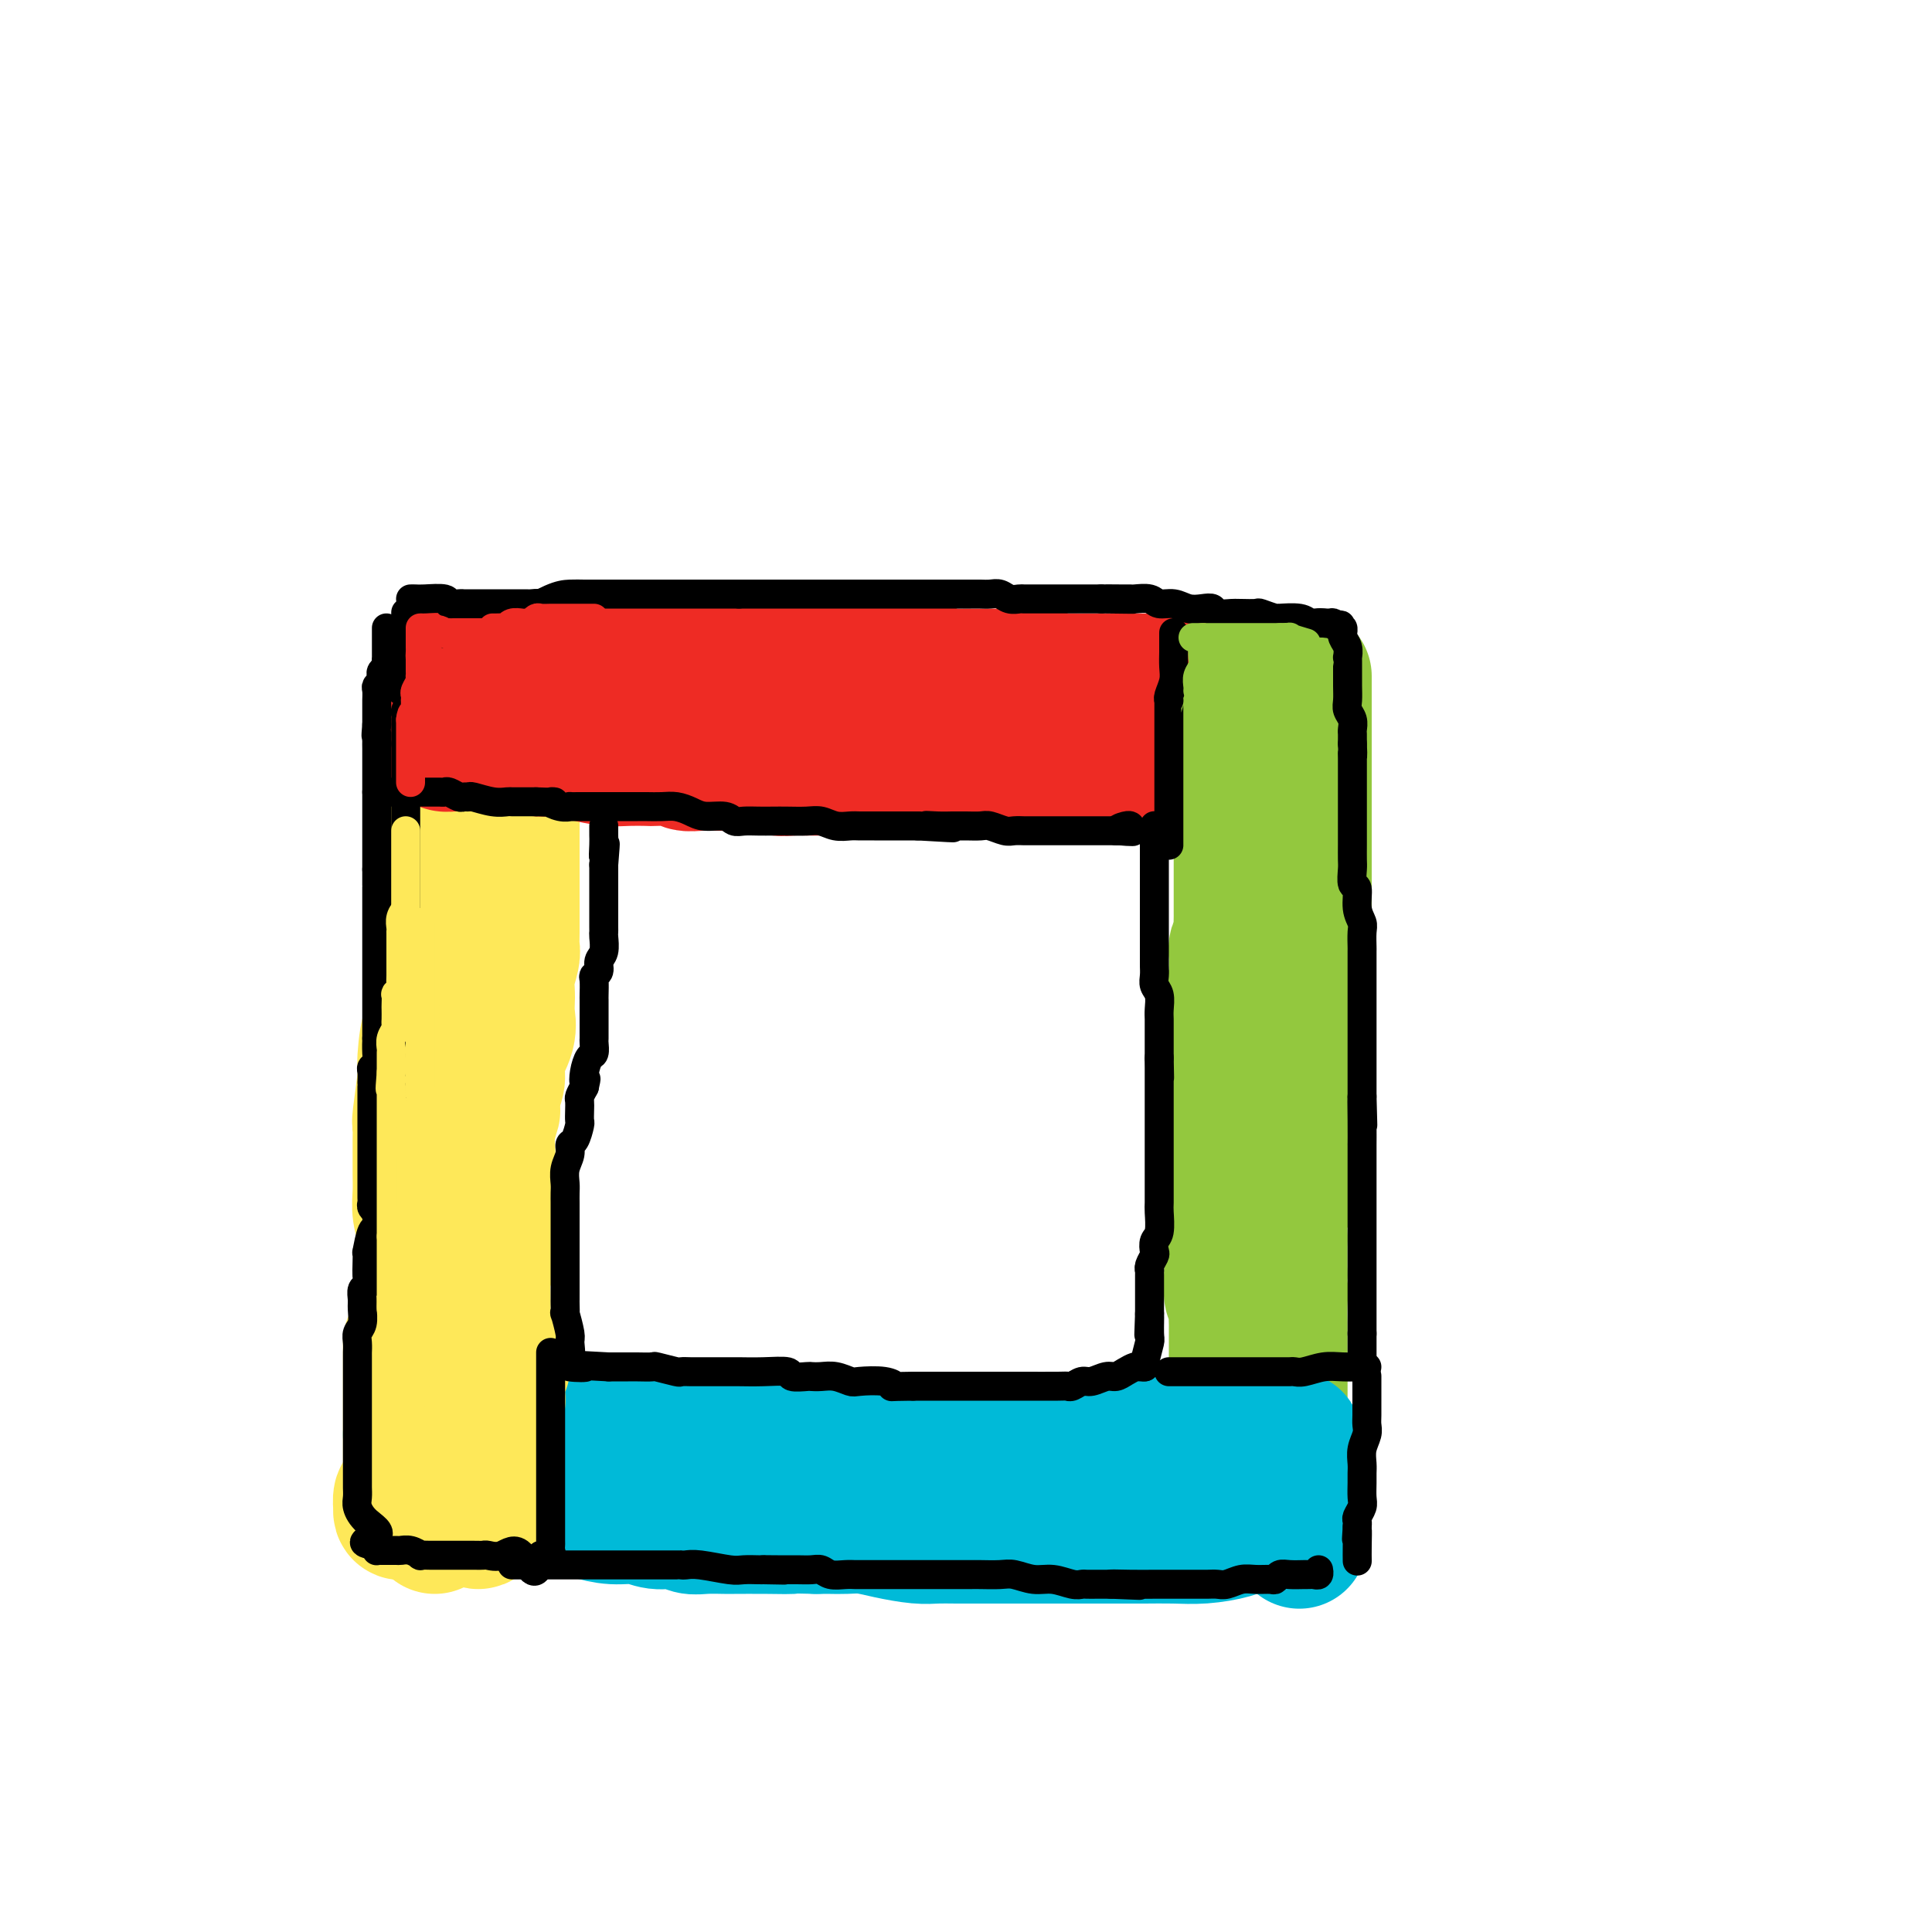 <svg viewBox='0 0 400 400' version='1.1' xmlns='http://www.w3.org/2000/svg' xmlns:xlink='http://www.w3.org/1999/xlink'><g fill='none' stroke='rgb(254,232,89)' stroke-width='28' stroke-linecap='round' stroke-linejoin='round'><path d='M92,141c0.000,0.371 0.000,0.743 0,1c-0.000,0.257 -0.000,0.401 0,1c0.000,0.599 0.000,1.654 0,2c-0.000,0.346 -0.000,-0.017 0,0c0.000,0.017 0.000,0.415 0,1c-0.000,0.585 -0.000,1.358 0,2c0.000,0.642 0.000,1.153 0,2c-0.000,0.847 -0.000,2.031 0,3c0.000,0.969 0.000,1.725 0,3c-0.000,1.275 -0.000,3.069 0,4c0.000,0.931 0.000,0.998 0,2c-0.000,1.002 -0.000,2.938 0,4c0.000,1.062 0.000,1.251 0,2c-0.000,0.749 -0.000,2.059 0,3c0.000,0.941 0.000,1.513 0,2c-0.000,0.487 -0.000,0.889 0,2c0.000,1.111 0.001,2.930 0,4c-0.001,1.070 -0.004,1.392 0,2c0.004,0.608 0.016,1.501 0,3c-0.016,1.499 -0.061,3.602 0,5c0.061,1.398 0.226,2.089 0,3c-0.226,0.911 -0.845,2.042 -1,3c-0.155,0.958 0.155,1.743 0,3c-0.155,1.257 -0.773,2.986 -1,4c-0.227,1.014 -0.061,1.311 0,2c0.061,0.689 0.017,1.768 0,3c-0.017,1.232 -0.009,2.616 0,4'/><path d='M90,211c-0.471,11.237 -0.648,4.329 -1,3c-0.352,-1.329 -0.879,2.920 -1,5c-0.121,2.080 0.164,1.992 0,4c-0.164,2.008 -0.776,6.112 -1,8c-0.224,1.888 -0.060,1.562 0,2c0.060,0.438 0.015,1.642 0,3c-0.015,1.358 -0.000,2.872 0,4c0.000,1.128 -0.014,1.870 0,3c0.014,1.130 0.056,2.648 0,4c-0.056,1.352 -0.211,2.537 0,4c0.211,1.463 0.789,3.202 1,4c0.211,0.798 0.057,0.653 0,1c-0.057,0.347 -0.015,1.186 0,2c0.015,0.814 0.004,1.603 0,2c-0.004,0.397 -0.001,0.404 0,1c0.001,0.596 0.000,1.783 0,3c-0.000,1.217 -0.000,2.464 0,3c0.000,0.536 0.000,0.359 0,1c-0.000,0.641 -0.000,2.099 0,3c0.000,0.901 0.000,1.244 0,2c-0.000,0.756 -0.000,1.925 0,3c0.000,1.075 0.000,2.056 0,3c-0.000,0.944 -0.000,1.851 0,3c0.000,1.149 0.000,2.540 0,4c-0.000,1.460 -0.000,2.990 0,4c0.000,1.010 0.000,1.500 0,2c-0.000,0.500 -0.000,1.010 0,2c0.000,0.990 0.000,2.461 0,3c-0.000,0.539 -0.000,0.145 0,1c0.000,0.855 0.000,2.959 0,4c-0.000,1.041 -0.000,1.021 0,1'/><path d='M88,303c0.095,11.763 -0.167,5.169 0,3c0.167,-2.169 0.763,0.087 1,2c0.237,1.913 0.116,3.482 0,4c-0.116,0.518 -0.227,-0.015 0,0c0.227,0.015 0.793,0.579 1,1c0.207,0.421 0.055,0.701 0,1c-0.055,0.299 -0.015,0.619 0,1c0.015,0.381 0.004,0.823 0,1c-0.004,0.177 -0.002,0.088 0,0'/><path d='M106,141c-0.000,0.342 -0.000,0.683 0,1c0.000,0.317 0.000,0.608 0,1c-0.000,0.392 -0.000,0.883 0,2c0.000,1.117 0.000,2.861 0,4c-0.000,1.139 -0.000,1.675 0,3c0.000,1.325 0.000,3.440 0,5c-0.000,1.560 -0.000,2.565 0,4c0.000,1.435 0.000,3.300 0,5c-0.000,1.700 -0.000,3.235 0,4c0.000,0.765 0.000,0.761 0,2c-0.000,1.239 -0.000,3.722 0,5c0.000,1.278 0.000,1.350 0,2c-0.000,0.650 -0.000,1.879 0,3c0.000,1.121 0.001,2.133 0,3c-0.001,0.867 -0.004,1.590 0,3c0.004,1.410 0.015,3.507 0,5c-0.015,1.493 -0.056,2.382 0,3c0.056,0.618 0.211,0.965 0,2c-0.211,1.035 -0.786,2.757 -1,4c-0.214,1.243 -0.065,2.005 0,3c0.065,0.995 0.046,2.223 0,3c-0.046,0.777 -0.120,1.103 0,2c0.120,0.897 0.434,2.364 0,4c-0.434,1.636 -1.617,3.440 -2,5c-0.383,1.560 0.033,2.874 0,4c-0.033,1.126 -0.517,2.063 -1,3'/><path d='M102,226c-0.558,5.374 0.047,3.808 0,4c-0.047,0.192 -0.744,2.141 -1,4c-0.256,1.859 -0.069,3.626 0,5c0.069,1.374 0.019,2.354 0,4c-0.019,1.646 -0.009,3.957 0,6c0.009,2.043 0.016,3.817 0,5c-0.016,1.183 -0.057,1.776 0,3c0.057,1.224 0.211,3.079 0,4c-0.211,0.921 -0.789,0.907 -1,2c-0.211,1.093 -0.057,3.292 0,5c0.057,1.708 0.015,2.925 0,4c-0.015,1.075 -0.004,2.008 0,3c0.004,0.992 0.001,2.041 0,3c-0.001,0.959 -0.000,1.826 0,3c0.000,1.174 0.000,2.654 0,4c-0.000,1.346 -0.000,2.559 0,4c0.000,1.441 0.000,3.112 0,4c-0.000,0.888 -0.000,0.994 0,2c0.000,1.006 0.000,2.913 0,4c-0.000,1.087 -0.000,1.356 0,2c0.000,0.644 0.000,1.665 0,2c-0.000,0.335 -0.000,-0.015 0,0c0.000,0.015 0.000,0.396 0,1c-0.000,0.604 -0.000,1.430 0,2c0.000,0.570 0.000,0.884 0,1c-0.000,0.116 -0.000,0.033 0,0c0.000,-0.033 0.000,-0.017 0,0'/></g>
<g fill='none' stroke='rgb(238,43,36)' stroke-width='28' stroke-linecap='round' stroke-linejoin='round'><path d='M92,139c0.351,0.000 0.702,0.000 1,0c0.298,0.000 0.542,0.000 1,0c0.458,0.000 1.130,0.000 2,0c0.870,0.000 1.938,0.000 3,0c1.062,0.000 2.117,0.000 3,0c0.883,0.000 1.595,0.000 2,0c0.405,0.000 0.502,0.000 1,0c0.498,0.000 1.395,0.000 2,0c0.605,-0.000 0.918,0.000 2,0c1.082,0.000 2.932,0.000 4,0c1.068,0.000 1.354,0.000 2,0c0.646,0.000 1.653,0.000 3,0c1.347,0.000 3.034,0.000 4,0c0.966,-0.000 1.213,0.000 2,0c0.787,0.000 2.116,0.000 3,0c0.884,0.000 1.322,0.000 2,0c0.678,0.000 1.594,0.000 2,0c0.406,0.000 0.302,0.000 1,0c0.698,0.000 2.198,0.000 3,0c0.802,0.000 0.905,0.000 2,0c1.095,0.000 3.180,0.000 5,0c1.820,0.000 3.375,0.000 4,0c0.625,0.000 0.322,0.000 1,0c0.678,0.000 2.339,0.000 4,0'/><path d='M151,139c9.496,0.000 3.737,0.000 2,0c-1.737,-0.000 0.549,-0.000 2,0c1.451,0.000 2.066,0.000 3,0c0.934,-0.000 2.186,-0.000 3,0c0.814,0.000 1.188,0.000 2,0c0.812,-0.000 2.060,-0.000 4,0c1.940,0.000 4.571,0.000 6,0c1.429,-0.000 1.657,-0.000 2,0c0.343,0.000 0.802,0.000 1,0c0.198,-0.000 0.136,-0.000 1,0c0.864,0.000 2.653,0.000 4,0c1.347,-0.000 2.252,-0.001 3,0c0.748,0.001 1.340,0.004 2,0c0.660,-0.004 1.390,-0.015 2,0c0.610,0.015 1.102,0.057 2,0c0.898,-0.057 2.203,-0.211 3,0c0.797,0.211 1.085,0.789 2,1c0.915,0.211 2.455,0.057 3,0c0.545,-0.057 0.093,-0.015 1,0c0.907,0.015 3.171,0.004 4,0c0.829,-0.004 0.223,-0.002 1,0c0.777,0.002 2.936,0.004 4,0c1.064,-0.004 1.033,-0.015 2,0c0.967,0.015 2.931,0.057 4,0c1.069,-0.057 1.243,-0.211 2,0c0.757,0.211 2.097,0.789 3,1c0.903,0.211 1.369,0.057 2,0c0.631,-0.057 1.427,-0.015 2,0c0.573,0.015 0.924,0.004 2,0c1.076,-0.004 2.879,-0.001 4,0c1.121,0.001 1.561,0.001 2,0'/><path d='M231,141c12.963,0.309 5.370,0.083 3,0c-2.370,-0.083 0.481,-0.022 2,0c1.519,0.022 1.705,0.006 2,0c0.295,-0.006 0.698,-0.002 1,0c0.302,0.002 0.504,0.000 1,0c0.496,-0.000 1.287,-0.000 2,0c0.713,0.000 1.346,0.000 2,0c0.654,-0.000 1.327,-0.000 2,0c0.673,0.000 1.345,0.000 2,0c0.655,-0.000 1.292,-0.000 2,0c0.708,0.000 1.486,0.000 2,0c0.514,-0.000 0.765,-0.000 1,0c0.235,0.000 0.455,0.000 1,0c0.545,-0.000 1.414,-0.000 2,0c0.586,0.000 0.889,0.000 2,0c1.111,-0.000 3.030,-0.000 4,0c0.970,0.000 0.991,0.000 1,0c0.009,-0.000 0.004,-0.000 0,0'/><path d='M92,153c-0.156,0.423 -0.313,0.845 0,1c0.313,0.155 1.095,0.041 2,0c0.905,-0.041 1.933,-0.011 3,0c1.067,0.011 2.173,0.002 3,0c0.827,-0.002 1.376,0.003 2,0c0.624,-0.003 1.321,-0.016 2,0c0.679,0.016 1.338,0.060 2,0c0.662,-0.060 1.328,-0.222 2,0c0.672,0.222 1.350,0.830 3,1c1.650,0.170 4.270,-0.098 6,0c1.730,0.098 2.569,0.562 4,1c1.431,0.438 3.455,0.848 5,1c1.545,0.152 2.612,0.044 4,0c1.388,-0.044 3.098,-0.026 4,0c0.902,0.026 0.997,0.059 2,0c1.003,-0.059 2.913,-0.212 4,0c1.087,0.212 1.350,0.788 2,1c0.650,0.212 1.686,0.061 3,0c1.314,-0.061 2.907,-0.030 4,0c1.093,0.030 1.688,0.061 3,0c1.312,-0.061 3.342,-0.212 5,0c1.658,0.212 2.944,0.789 4,1c1.056,0.211 1.882,0.057 3,0c1.118,-0.057 2.526,-0.015 4,0c1.474,0.015 3.012,0.004 4,0c0.988,-0.004 1.425,-0.001 2,0c0.575,0.001 1.287,0.001 2,0'/><path d='M176,159c13.507,0.928 5.275,0.249 3,0c-2.275,-0.249 1.409,-0.067 4,0c2.591,0.067 4.090,0.018 5,0c0.910,-0.018 1.230,-0.005 2,0c0.770,0.005 1.991,0.001 3,0c1.009,-0.001 1.806,-0.000 3,0c1.194,0.000 2.785,0.000 4,0c1.215,-0.000 2.055,-0.000 3,0c0.945,0.000 1.996,0.000 3,0c1.004,-0.000 1.963,-0.000 3,0c1.037,0.000 2.153,0.000 3,0c0.847,-0.000 1.427,-0.000 2,0c0.573,0.000 1.141,0.000 2,0c0.859,-0.000 2.011,-0.000 3,0c0.989,0.000 1.815,0.001 2,0c0.185,-0.001 -0.273,-0.004 0,0c0.273,0.004 1.276,0.015 2,0c0.724,-0.015 1.168,-0.057 2,0c0.832,0.057 2.054,0.211 3,0c0.946,-0.211 1.618,-0.789 2,-1c0.382,-0.211 0.474,-0.057 1,0c0.526,0.057 1.487,0.015 2,0c0.513,-0.015 0.579,-0.004 1,0c0.421,0.004 1.197,0.001 2,0c0.803,-0.001 1.633,-0.000 2,0c0.367,0.000 0.272,0.000 1,0c0.728,-0.000 2.281,-0.000 3,0c0.719,0.000 0.605,0.000 1,0c0.395,-0.000 1.299,-0.000 2,0c0.701,0.000 1.200,0.000 2,0c0.800,-0.000 1.900,-0.000 3,0'/><path d='M250,158c11.867,-0.155 4.536,-0.042 2,0c-2.536,0.042 -0.277,0.012 1,0c1.277,-0.012 1.573,-0.007 2,0c0.427,0.007 0.986,0.016 1,0c0.014,-0.016 -0.518,-0.057 0,0c0.518,0.057 2.086,0.211 3,0c0.914,-0.211 1.173,-0.789 2,-1c0.827,-0.211 2.223,-0.057 3,0c0.777,0.057 0.936,0.016 1,0c0.064,-0.016 0.032,-0.008 0,0'/></g>
<g fill='none' stroke='rgb(147,200,62)' stroke-width='28' stroke-linecap='round' stroke-linejoin='round'><path d='M270,140c0.000,0.263 0.000,0.527 0,1c0.000,0.473 0.000,1.156 0,2c0.000,0.844 0.000,1.849 0,3c0.000,1.151 0.000,2.447 0,3c-0.000,0.553 0.000,0.364 0,1c0.000,0.636 0.000,2.099 0,3c0.000,0.901 0.000,1.242 0,2c0.000,0.758 0.000,1.935 0,3c0.000,1.065 0.000,2.018 0,3c0.000,0.982 0.000,1.991 0,3c0.000,1.009 0.000,2.017 0,3c0.000,0.983 0.000,1.941 0,3c0.000,1.059 0.000,2.217 0,3c0.000,0.783 0.000,1.189 0,2c0.000,0.811 0.000,2.026 0,3c0.000,0.974 0.000,1.707 0,2c0.000,0.293 0.000,0.147 0,0'/><path d='M270,180c0.000,6.519 0.000,2.816 0,2c-0.000,-0.816 -0.000,1.254 0,2c0.000,0.746 0.000,0.166 0,1c-0.000,0.834 -0.000,3.080 0,4c0.000,0.920 0.000,0.514 0,1c-0.000,0.486 -0.000,1.863 0,3c0.000,1.137 0.001,2.032 0,3c-0.001,0.968 -0.004,2.007 0,3c0.004,0.993 0.016,1.940 0,3c-0.016,1.060 -0.061,2.232 0,3c0.061,0.768 0.226,1.133 0,2c-0.226,0.867 -0.844,2.235 -1,3c-0.156,0.765 0.151,0.926 0,1c-0.151,0.074 -0.758,0.061 -1,1c-0.242,0.939 -0.117,2.831 0,4c0.117,1.169 0.228,1.616 0,3c-0.228,1.384 -0.793,3.707 -1,5c-0.207,1.293 -0.054,1.558 0,2c0.054,0.442 0.011,1.062 0,2c-0.011,0.938 0.011,2.193 0,3c-0.011,0.807 -0.056,1.166 0,2c0.056,0.834 0.212,2.144 0,3c-0.212,0.856 -0.793,1.258 -1,2c-0.207,0.742 -0.041,1.823 0,3c0.041,1.177 -0.041,2.450 0,4c0.041,1.550 0.207,3.377 0,4c-0.207,0.623 -0.788,0.043 -1,1c-0.212,0.957 -0.057,3.452 0,5c0.057,1.548 0.015,2.147 0,3c-0.015,0.853 -0.004,1.958 0,3c0.004,1.042 0.002,2.021 0,3'/><path d='M265,264c-0.774,13.838 -0.207,6.431 0,4c0.207,-2.431 0.056,0.112 0,2c-0.056,1.888 -0.015,3.119 0,4c0.015,0.881 0.004,1.410 0,2c-0.004,0.590 -0.001,1.242 0,2c0.001,0.758 0.000,1.624 0,2c-0.000,0.376 -0.000,0.262 0,1c0.000,0.738 0.000,2.329 0,3c-0.000,0.671 -0.000,0.421 0,1c0.000,0.579 0.000,1.986 0,3c-0.000,1.014 -0.000,1.636 0,2c0.000,0.364 -0.000,0.470 0,1c0.000,0.530 0.000,1.486 0,2c-0.000,0.514 -0.000,0.588 0,1c0.000,0.412 0.000,1.164 0,2c-0.000,0.836 -0.000,1.757 0,2c0.000,0.243 0.000,-0.191 0,0c-0.000,0.191 -0.001,1.008 0,2c0.001,0.992 0.003,2.161 0,3c-0.003,0.839 -0.011,1.349 0,2c0.011,0.651 0.041,1.445 0,2c-0.041,0.555 -0.155,0.873 0,1c0.155,0.127 0.577,0.064 1,0'/><path d='M266,308c0.167,7.333 0.083,3.667 0,0'/><path d='M257,146c0.000,0.310 0.000,0.620 0,1c-0.000,0.380 -0.000,0.830 0,2c0.000,1.170 0.000,3.059 0,5c-0.000,1.941 -0.000,3.936 0,6c0.000,2.064 0.000,4.199 0,6c-0.000,1.801 -0.000,3.268 0,5c0.000,1.732 0.000,3.729 0,6c-0.000,2.271 -0.000,4.815 0,6c0.000,1.185 0.001,1.009 0,2c-0.001,0.991 -0.004,3.147 0,4c0.004,0.853 0.015,0.402 0,1c-0.015,0.598 -0.057,2.246 0,3c0.057,0.754 0.212,0.615 0,1c-0.212,0.385 -0.793,1.295 -1,2c-0.207,0.705 -0.041,1.205 0,2c0.041,0.795 -0.041,1.886 0,3c0.041,1.114 0.207,2.251 0,3c-0.207,0.749 -0.788,1.109 -1,2c-0.212,0.891 -0.057,2.311 0,4c0.057,1.689 0.015,3.646 0,5c-0.015,1.354 -0.004,2.105 0,3c0.004,0.895 0.001,1.933 0,3c-0.001,1.067 -0.000,2.162 0,3c0.000,0.838 0.000,1.419 0,2'/><path d='M255,226c-0.309,12.706 -0.083,4.471 0,2c0.083,-2.471 0.022,0.821 0,3c-0.022,2.179 -0.006,3.244 0,4c0.006,0.756 0.002,1.204 0,2c-0.002,0.796 -0.000,1.942 0,3c0.000,1.058 0.000,2.029 0,3c-0.000,0.971 -0.000,1.942 0,3c0.000,1.058 0.000,2.203 0,3c-0.000,0.797 -0.001,1.248 0,3c0.001,1.752 0.004,4.807 0,6c-0.004,1.193 -0.015,0.526 0,1c0.015,0.474 0.057,2.091 0,4c-0.057,1.909 -0.211,4.110 0,5c0.211,0.890 0.789,0.468 1,1c0.211,0.532 0.057,2.018 0,3c-0.057,0.982 -0.015,1.459 0,2c0.015,0.541 0.004,1.146 0,2c-0.004,0.854 -0.001,1.956 0,3c0.001,1.044 0.000,2.030 0,3c-0.000,0.970 -0.000,1.922 0,3c0.000,1.078 0.000,2.280 0,3c-0.000,0.720 0.000,0.956 0,2c-0.000,1.044 -0.000,2.896 0,4c0.000,1.104 0.000,1.462 0,2c-0.000,0.538 -0.001,1.257 0,2c0.001,0.743 0.003,1.508 0,2c-0.003,0.492 -0.011,0.709 0,1c0.011,0.291 0.041,0.655 0,1c-0.041,0.345 -0.155,0.670 0,1c0.155,0.330 0.577,0.665 1,1'/><path d='M257,304c0.310,12.179 0.083,3.625 0,1c-0.083,-2.625 -0.024,0.679 0,2c0.024,1.321 0.012,0.661 0,0'/></g>
<g fill='none' stroke='rgb(0,186,216)' stroke-width='28' stroke-linecap='round' stroke-linejoin='round'><path d='M85,297c0.152,0.000 0.303,0.000 1,0c0.697,-0.000 1.939,-0.000 3,0c1.061,0.000 1.939,0.000 3,0c1.061,-0.000 2.304,-0.000 3,0c0.696,0.000 0.844,0.000 2,0c1.156,-0.000 3.321,-0.001 4,0c0.679,0.001 -0.128,0.004 0,0c0.128,-0.004 1.190,-0.015 2,0c0.810,0.015 1.368,0.056 2,0c0.632,-0.056 1.338,-0.207 3,0c1.662,0.207 4.282,0.773 6,1c1.718,0.227 2.535,0.113 4,0c1.465,-0.113 3.576,-0.227 5,0c1.424,0.227 2.159,0.793 3,1c0.841,0.207 1.787,0.054 3,0c1.213,-0.054 2.694,-0.011 4,0c1.306,0.011 2.438,-0.011 4,0c1.562,0.011 3.554,0.056 5,0c1.446,-0.056 2.345,-0.211 4,0c1.655,0.211 4.067,0.789 6,1c1.933,0.211 3.388,0.057 5,0c1.612,-0.057 3.379,-0.015 6,0c2.621,0.015 6.094,0.004 8,0c1.906,-0.004 2.244,-0.001 3,0c0.756,0.001 1.930,0.000 3,0c1.070,-0.000 2.035,-0.000 3,0'/><path d='M180,300c15.468,0.448 6.638,0.067 4,0c-2.638,-0.067 0.918,0.178 4,0c3.082,-0.178 5.692,-0.780 7,-1c1.308,-0.220 1.316,-0.059 2,0c0.684,0.059 2.045,0.016 3,0c0.955,-0.016 1.504,-0.004 3,0c1.496,0.004 3.940,0.001 5,0c1.060,-0.001 0.738,-0.000 2,0c1.262,0.000 4.109,0.000 6,0c1.891,-0.000 2.827,-0.000 4,0c1.173,0.000 2.584,0.001 4,0c1.416,-0.001 2.838,-0.004 4,0c1.162,0.004 2.066,0.015 3,0c0.934,-0.015 1.900,-0.057 3,0c1.100,0.057 2.336,0.211 3,0c0.664,-0.211 0.756,-0.789 1,-1c0.244,-0.211 0.639,-0.057 1,0c0.361,0.057 0.688,0.015 1,0c0.312,-0.015 0.608,-0.004 1,0c0.392,0.004 0.878,0.001 2,0c1.122,-0.001 2.880,-0.000 4,0c1.120,0.000 1.603,0.000 2,0c0.397,-0.000 0.708,-0.000 1,0c0.292,0.000 0.564,0.000 1,0c0.436,-0.000 1.034,-0.000 2,0c0.966,0.000 2.298,0.000 3,0c0.702,-0.000 0.772,-0.000 1,0c0.228,0.000 0.614,0.000 1,0'/><path d='M258,298c12.457,-0.309 4.598,-0.083 2,0c-2.598,0.083 0.065,0.022 1,0c0.935,-0.022 0.144,-0.006 0,0c-0.144,0.006 0.360,0.002 1,0c0.640,-0.002 1.415,-0.001 2,0c0.585,0.001 0.980,0.003 1,0c0.020,-0.003 -0.335,-0.011 0,0c0.335,0.011 1.359,0.041 2,0c0.641,-0.041 0.897,-0.155 1,0c0.103,0.155 0.051,0.577 0,1'/><path d='M268,299c1.774,0.730 1.207,2.054 1,3c-0.207,0.946 -0.056,1.515 0,3c0.056,1.485 0.015,3.888 0,5c-0.015,1.112 -0.004,0.935 0,1c0.004,0.065 0.001,0.374 0,1c-0.001,0.626 -0.001,1.569 0,2c0.001,0.431 0.002,0.350 0,1c-0.002,0.650 -0.006,2.030 0,3c0.006,0.970 0.022,1.528 0,1c-0.022,-0.528 -0.083,-2.142 0,-3c0.083,-0.858 0.309,-0.959 0,-1c-0.309,-0.041 -1.155,-0.020 -2,0'/><path d='M267,315c-0.561,-0.528 -0.963,-0.348 -2,0c-1.037,0.348 -2.708,0.864 -4,1c-1.292,0.136 -2.205,-0.107 -3,0c-0.795,0.107 -1.474,0.565 -3,1c-1.526,0.435 -3.900,0.849 -6,1c-2.100,0.151 -3.924,0.041 -6,0c-2.076,-0.041 -4.402,-0.011 -6,0c-1.598,0.011 -2.468,0.003 -3,0c-0.532,-0.003 -0.725,-0.001 -1,0c-0.275,0.001 -0.631,0.000 -1,0c-0.369,-0.000 -0.751,-0.000 -1,0c-0.249,0.000 -0.364,0.000 -1,0c-0.636,-0.000 -1.794,-0.000 -3,0c-1.206,0.000 -2.459,0.000 -4,0c-1.541,-0.000 -3.370,-0.000 -5,0c-1.630,0.000 -3.061,0.000 -5,0c-1.939,-0.000 -4.384,-0.000 -6,0c-1.616,0.000 -2.401,0.001 -3,0c-0.599,-0.001 -1.012,-0.003 -2,0c-0.988,0.003 -2.549,0.011 -4,0c-1.451,-0.011 -2.790,-0.041 -4,0c-1.210,0.041 -2.291,0.155 -4,0c-1.709,-0.155 -4.046,-0.577 -6,-1c-1.954,-0.423 -3.524,-0.845 -5,-1c-1.476,-0.155 -2.859,-0.042 -4,0c-1.141,0.042 -2.040,0.012 -3,0c-0.960,-0.012 -1.980,-0.006 -3,0'/><path d='M169,316c-13.601,-0.309 -7.605,-0.083 -6,0c1.605,0.083 -1.183,0.023 -4,0c-2.817,-0.023 -5.663,-0.010 -7,0c-1.337,0.010 -1.165,0.018 -2,0c-0.835,-0.018 -2.676,-0.061 -4,0c-1.324,0.061 -2.131,0.227 -3,0c-0.869,-0.227 -1.800,-0.848 -3,-1c-1.200,-0.152 -2.670,0.166 -4,0c-1.330,-0.166 -2.522,-0.815 -4,-1c-1.478,-0.185 -3.243,0.094 -5,0c-1.757,-0.094 -3.505,-0.561 -5,-1c-1.495,-0.439 -2.735,-0.850 -4,-1c-1.265,-0.150 -2.554,-0.040 -4,0c-1.446,0.040 -3.048,0.011 -4,0c-0.952,-0.011 -1.255,-0.003 -2,0c-0.745,0.003 -1.933,0.001 -3,0c-1.067,-0.001 -2.013,-0.000 -3,0c-0.987,0.000 -2.016,0.000 -3,0c-0.984,-0.000 -1.924,-0.000 -3,0c-1.076,0.000 -2.290,0.000 -3,0c-0.710,-0.000 -0.917,-0.000 -1,0c-0.083,0.000 -0.041,0.000 0,0'/><path d='M92,312c-12.833,-0.667 -6.417,-0.333 0,0'/></g>
<g fill='none' stroke='rgb(254,232,89)' stroke-width='28' stroke-linecap='round' stroke-linejoin='round'><path d='M85,278c0.000,0.335 0.000,0.671 0,1c0.000,0.329 0.000,0.653 0,1c0.000,0.347 0.000,0.719 0,1c0.000,0.281 0.000,0.471 0,1c0.000,0.529 0.000,1.399 0,2c0.000,0.601 0.000,0.935 0,1c0.000,0.065 0.000,-0.138 0,0c0.000,0.138 0.000,0.615 0,1c0.000,0.385 -0.000,0.676 0,1c0.000,0.324 0.000,0.682 0,1c0.000,0.318 0.000,0.596 0,1c0.000,0.404 -0.000,0.934 0,1c0.000,0.066 0.000,-0.330 0,0c0.000,0.330 0.000,1.388 0,2c0.000,0.612 0.000,0.779 0,1c0.000,0.221 -0.000,0.495 0,1c0.000,0.505 0.000,1.239 0,2c0.000,0.761 -0.000,1.548 0,2c0.000,0.452 0.000,0.569 0,1c0.000,0.431 -0.000,1.176 0,2c0.000,0.824 0.000,1.726 0,2c0.000,0.274 -0.000,-0.081 0,0c0.000,0.081 0.000,0.599 0,1c0.000,0.401 -0.000,0.685 0,1c0.000,0.315 0.000,0.661 0,1c-0.000,0.339 0.000,0.669 0,1'/><path d='M85,307c0.044,4.372 0.156,0.803 0,0c-0.156,-0.803 -0.578,1.162 -1,2c-0.422,0.838 -0.844,0.550 -1,1c-0.156,0.450 -0.046,1.637 0,2c0.046,0.363 0.029,-0.099 0,0c-0.029,0.099 -0.072,0.759 0,1c0.072,0.241 0.257,0.065 1,0c0.743,-0.065 2.045,-0.017 3,0c0.955,0.017 1.565,0.005 2,0c0.435,-0.005 0.696,-0.001 1,0c0.304,0.001 0.652,0.001 1,0'/><path d='M91,313c1.450,0.018 1.076,0.062 1,0c-0.076,-0.062 0.148,-0.230 1,0c0.852,0.230 2.332,0.858 3,1c0.668,0.142 0.523,-0.200 1,0c0.477,0.200 1.577,0.944 2,1c0.423,0.056 0.170,-0.574 0,-1c-0.170,-0.426 -0.256,-0.646 0,-1c0.256,-0.354 0.853,-0.840 1,-2c0.147,-1.160 -0.157,-2.993 0,-4c0.157,-1.007 0.774,-1.187 1,-2c0.226,-0.813 0.061,-2.259 0,-3c-0.061,-0.741 -0.016,-0.776 0,-1c0.016,-0.224 0.004,-0.637 0,-1c-0.004,-0.363 -0.001,-0.675 0,-1c0.001,-0.325 0.000,-0.664 0,-1c-0.000,-0.336 -0.000,-0.668 0,-1'/><path d='M101,297c0.536,-2.963 0.875,-1.370 1,-1c0.125,0.370 0.037,-0.482 0,-1c-0.037,-0.518 -0.024,-0.700 0,-1c0.024,-0.300 0.059,-0.718 0,-1c-0.059,-0.282 -0.212,-0.429 0,-1c0.212,-0.571 0.788,-1.568 1,-2c0.212,-0.432 0.061,-0.301 0,-1c-0.061,-0.699 -0.030,-2.229 0,-3c0.030,-0.771 0.061,-0.785 0,-1c-0.061,-0.215 -0.212,-0.632 0,-1c0.212,-0.368 0.789,-0.686 1,-1c0.211,-0.314 0.057,-0.623 0,-1c-0.057,-0.377 -0.016,-0.822 0,-1c0.016,-0.178 0.008,-0.089 0,0'/></g>
<g fill='none' stroke='rgb(0,0,0)' stroke-width='6' stroke-linecap='round' stroke-linejoin='round'><path d='M78,164c0.228,0.000 0.455,0.000 1,0c0.545,-0.000 1.406,-0.000 2,0c0.594,0.000 0.919,0.000 2,0c1.081,-0.000 2.919,-0.001 4,0c1.081,0.001 1.407,0.004 2,0c0.593,-0.004 1.454,-0.015 2,0c0.546,0.015 0.777,0.057 1,0c0.223,-0.057 0.439,-0.212 1,0c0.561,0.212 1.469,0.793 2,1c0.531,0.207 0.685,0.041 1,0c0.315,-0.041 0.790,0.041 1,0c0.210,-0.041 0.153,-0.207 1,0c0.847,0.207 2.598,0.788 4,1c1.402,0.212 2.456,0.057 3,0c0.544,-0.057 0.579,-0.015 1,0c0.421,0.015 1.229,0.004 2,0c0.771,-0.004 1.506,-0.001 2,0c0.494,0.001 0.747,0.001 1,0'/><path d='M111,166c5.698,0.249 3.443,-0.130 3,0c-0.443,0.130 0.927,0.767 2,1c1.073,0.233 1.849,0.062 2,0c0.151,-0.062 -0.322,-0.017 0,0c0.322,0.017 1.439,0.004 2,0c0.561,-0.004 0.567,-0.001 1,0c0.433,0.001 1.294,0.000 2,0c0.706,-0.000 1.256,0.000 2,0c0.744,-0.000 1.683,-0.001 3,0c1.317,0.001 3.014,0.003 4,0c0.986,-0.003 1.263,-0.011 2,0c0.737,0.011 1.934,0.040 3,0c1.066,-0.040 2.001,-0.151 3,0c0.999,0.151 2.063,0.562 3,1c0.937,0.438 1.749,0.902 3,1c1.251,0.098 2.943,-0.170 4,0c1.057,0.170 1.478,0.777 2,1c0.522,0.223 1.144,0.060 2,0c0.856,-0.060 1.948,-0.017 3,0c1.052,0.017 2.066,0.008 3,0c0.934,-0.008 1.787,-0.016 3,0c1.213,0.016 2.786,0.057 4,0c1.214,-0.057 2.070,-0.211 3,0c0.930,0.211 1.935,0.789 3,1c1.065,0.211 2.191,0.057 3,0c0.809,-0.057 1.300,-0.015 2,0c0.700,0.015 1.610,0.004 3,0c1.390,-0.004 3.259,-0.001 4,0c0.741,0.001 0.355,0.000 1,0c0.645,-0.000 2.323,-0.000 4,0'/><path d='M190,171c12.886,0.773 5.601,0.207 3,0c-2.601,-0.207 -0.519,-0.055 1,0c1.519,0.055 2.475,0.014 3,0c0.525,-0.014 0.620,0.000 1,0c0.380,-0.000 1.046,-0.014 2,0c0.954,0.014 2.196,0.056 3,0c0.804,-0.056 1.169,-0.211 2,0c0.831,0.211 2.129,0.789 3,1c0.871,0.211 1.314,0.057 2,0c0.686,-0.057 1.616,-0.015 2,0c0.384,0.015 0.221,0.004 1,0c0.779,-0.004 2.499,-0.001 3,0c0.501,0.001 -0.218,0.000 0,0c0.218,-0.000 1.372,-0.000 2,0c0.628,0.000 0.731,0.000 1,0c0.269,-0.000 0.703,-0.000 1,0c0.297,0.000 0.458,0.000 1,0c0.542,-0.000 1.467,-0.000 2,0c0.533,0.000 0.675,0.000 1,0c0.325,-0.000 0.832,-0.000 1,0c0.168,0.000 -0.005,0.000 0,0c0.005,-0.000 0.187,-0.000 1,0c0.813,0.000 2.257,0.000 3,0c0.743,-0.000 0.784,-0.000 1,0c0.216,0.000 0.608,0.000 1,0'/><path d='M231,172c6.525,0.215 2.337,0.254 1,0c-1.337,-0.254 0.179,-0.799 1,-1c0.821,-0.201 0.949,-0.057 1,0c0.051,0.057 0.026,0.029 0,0'/><path d='M239,171c0.000,-0.043 0.000,-0.086 0,0c-0.000,0.086 -0.000,0.302 0,1c0.000,0.698 0.000,1.877 0,3c-0.000,1.123 -0.000,2.188 0,3c0.000,0.812 0.000,1.369 0,2c-0.000,0.631 -0.000,1.334 0,2c0.000,0.666 0.000,1.293 0,2c-0.000,0.707 -0.000,1.494 0,2c0.000,0.506 0.000,0.730 0,1c-0.000,0.270 -0.000,0.585 0,1c0.000,0.415 0.000,0.930 0,1c-0.000,0.070 -0.000,-0.304 0,0c0.000,0.304 0.000,1.286 0,2c-0.000,0.714 -0.000,1.160 0,2c0.000,0.840 0.000,2.073 0,3c-0.000,0.927 -0.001,1.547 0,2c0.001,0.453 0.004,0.739 0,1c-0.004,0.261 -0.015,0.496 0,1c0.015,0.504 0.057,1.276 0,2c-0.057,0.724 -0.211,1.401 0,2c0.211,0.599 0.789,1.119 1,2c0.211,0.881 0.057,2.123 0,3c-0.057,0.877 -0.015,1.390 0,2c0.015,0.610 0.004,1.318 0,2c-0.004,0.682 -0.001,1.337 0,2c0.001,0.663 0.000,1.332 0,2c-0.000,0.668 -0.000,1.334 0,2'/><path d='M240,219c0.155,7.640 0.041,2.739 0,1c-0.041,-1.739 -0.011,-0.315 0,1c0.011,1.315 0.003,2.523 0,3c-0.003,0.477 -0.001,0.225 0,1c0.001,0.775 0.000,2.579 0,4c-0.000,1.421 -0.000,2.460 0,3c0.000,0.540 0.000,0.582 0,1c-0.000,0.418 -0.000,1.213 0,2c0.000,0.787 0.000,1.567 0,2c-0.000,0.433 -0.000,0.520 0,1c0.000,0.480 0.000,1.354 0,2c-0.000,0.646 -0.000,1.063 0,2c0.000,0.937 0.001,2.394 0,3c-0.001,0.606 -0.004,0.360 0,1c0.004,0.640 0.015,2.164 0,3c-0.015,0.836 -0.056,0.982 0,2c0.056,1.018 0.207,2.906 0,4c-0.207,1.094 -0.774,1.393 -1,2c-0.226,0.607 -0.113,1.521 0,2c0.113,0.479 0.226,0.524 0,1c-0.226,0.476 -0.793,1.382 -1,2c-0.207,0.618 -0.056,0.947 0,1c0.056,0.053 0.015,-0.169 0,0c-0.015,0.169 -0.004,0.728 0,1c0.004,0.272 0.001,0.258 0,1c-0.001,0.742 -0.000,2.240 0,3c0.000,0.760 0.000,0.781 0,1c-0.000,0.219 -0.000,0.636 0,1c0.000,0.364 0.000,0.675 0,1c-0.000,0.325 -0.000,0.662 0,1'/><path d='M238,272c-0.305,8.260 -0.068,2.409 0,1c0.068,-1.409 -0.034,1.622 0,3c0.034,1.378 0.205,1.101 0,2c-0.205,0.899 -0.786,2.973 -1,4c-0.214,1.027 -0.061,1.008 0,1c0.061,-0.008 0.031,-0.004 0,0'/><path d='M237,283c-0.357,0.022 -0.713,0.043 -1,0c-0.287,-0.043 -0.503,-0.151 -1,0c-0.497,0.151 -1.274,0.561 -2,1c-0.726,0.439 -1.403,0.906 -2,1c-0.597,0.094 -1.116,-0.185 -2,0c-0.884,0.185 -2.133,0.834 -3,1c-0.867,0.166 -1.351,-0.152 -2,0c-0.649,0.152 -1.463,0.773 -2,1c-0.537,0.227 -0.798,0.061 -1,0c-0.202,-0.061 -0.345,-0.016 -2,0c-1.655,0.016 -4.823,0.004 -7,0c-2.177,-0.004 -3.362,-0.001 -4,0c-0.638,0.001 -0.729,0.000 -1,0c-0.271,-0.000 -0.722,-0.000 -1,0c-0.278,0.000 -0.382,0.000 -1,0c-0.618,-0.000 -1.750,-0.000 -2,0c-0.250,0.000 0.382,0.000 0,0c-0.382,-0.000 -1.780,-0.000 -3,0c-1.220,0.000 -2.263,0.000 -3,0c-0.737,-0.000 -1.167,-0.000 -2,0c-0.833,0.000 -2.071,0.000 -3,0c-0.929,-0.000 -1.551,-0.000 -2,0c-0.449,0.000 -0.724,0.000 -1,0'/><path d='M189,287c-5.965,0.060 -4.378,0.208 -4,0c0.378,-0.208 -0.454,-0.774 -2,-1c-1.546,-0.226 -3.805,-0.113 -5,0c-1.195,0.113 -1.326,0.226 -2,0c-0.674,-0.226 -1.891,-0.792 -3,-1c-1.109,-0.208 -2.111,-0.060 -3,0c-0.889,0.060 -1.664,0.030 -2,0c-0.336,-0.030 -0.233,-0.061 -1,0c-0.767,0.061 -2.405,0.212 -3,0c-0.595,-0.212 -0.149,-0.789 -1,-1c-0.851,-0.211 -3.000,-0.056 -5,0c-2.000,0.056 -3.850,0.015 -5,0c-1.150,-0.015 -1.600,-0.003 -3,0c-1.400,0.003 -3.749,-0.003 -5,0c-1.251,0.003 -1.405,0.015 -2,0c-0.595,-0.015 -1.633,-0.057 -2,0c-0.367,0.057 -0.063,0.211 -1,0c-0.937,-0.211 -3.114,-0.789 -4,-1c-0.886,-0.211 -0.480,-0.057 -1,0c-0.520,0.057 -1.967,0.015 -3,0c-1.033,-0.015 -1.653,-0.004 -2,0c-0.347,0.004 -0.423,0.001 -1,0c-0.577,-0.001 -1.655,-0.000 -2,0c-0.345,0.000 0.044,0.000 0,0c-0.044,-0.000 -0.522,-0.000 -1,0'/><path d='M126,283c-10.702,-0.631 -5.958,-0.208 -5,0c0.958,0.208 -1.869,0.202 -3,0c-1.131,-0.202 -0.565,-0.601 0,-1'/><path d='M118,282c-1.233,-0.214 -0.316,-0.248 0,-1c0.316,-0.752 0.032,-2.222 0,-3c-0.032,-0.778 0.188,-0.863 0,-2c-0.188,-1.137 -0.782,-3.327 -1,-4c-0.218,-0.673 -0.058,0.169 0,0c0.058,-0.169 0.016,-1.349 0,-2c-0.016,-0.651 -0.004,-0.772 0,-1c0.004,-0.228 0.001,-0.565 0,-1c-0.001,-0.435 -0.000,-0.970 0,-2c0.000,-1.030 0.000,-2.555 0,-3c-0.000,-0.445 -0.000,0.190 0,0c0.000,-0.190 0.000,-1.204 0,-2c-0.000,-0.796 -0.000,-1.373 0,-2c0.000,-0.627 0.000,-1.305 0,-2c-0.000,-0.695 -0.000,-1.408 0,-2c0.000,-0.592 0.000,-1.064 0,-2c-0.000,-0.936 -0.001,-2.337 0,-3c0.001,-0.663 0.004,-0.590 0,-1c-0.004,-0.410 -0.016,-1.304 0,-2c0.016,-0.696 0.060,-1.192 0,-2c-0.060,-0.808 -0.222,-1.926 0,-3c0.222,-1.074 0.830,-2.104 1,-3c0.170,-0.896 -0.098,-1.657 0,-2c0.098,-0.343 0.562,-0.267 1,-1c0.438,-0.733 0.849,-2.276 1,-3c0.151,-0.724 0.043,-0.631 0,-1c-0.043,-0.369 -0.022,-1.202 0,-2c0.022,-0.798 0.044,-1.561 0,-2c-0.044,-0.439 -0.156,-0.554 0,-1c0.156,-0.446 0.578,-1.223 1,-2'/><path d='M121,225c0.631,-2.782 0.207,-1.236 0,-1c-0.207,0.236 -0.199,-0.839 0,-2c0.199,-1.161 0.589,-2.408 1,-3c0.411,-0.592 0.842,-0.529 1,-1c0.158,-0.471 0.042,-1.477 0,-2c-0.042,-0.523 -0.011,-0.564 0,-1c0.011,-0.436 0.003,-1.266 0,-2c-0.003,-0.734 -0.001,-1.370 0,-2c0.001,-0.630 -0.001,-1.254 0,-2c0.001,-0.746 0.004,-1.613 0,-2c-0.004,-0.387 -0.016,-0.292 0,-1c0.016,-0.708 0.061,-2.219 0,-3c-0.061,-0.781 -0.226,-0.833 0,-1c0.226,-0.167 0.845,-0.451 1,-1c0.155,-0.549 -0.155,-1.364 0,-2c0.155,-0.636 0.774,-1.091 1,-2c0.226,-0.909 0.061,-2.270 0,-3c-0.061,-0.730 -0.016,-0.829 0,-1c0.016,-0.171 0.004,-0.413 0,-1c-0.004,-0.587 -0.001,-1.519 0,-2c0.001,-0.481 0.000,-0.511 0,-1c-0.000,-0.489 -0.000,-1.437 0,-2c0.000,-0.563 0.000,-0.743 0,-1c-0.000,-0.257 -0.000,-0.593 0,-1c0.000,-0.407 0.000,-0.886 0,-1c-0.000,-0.114 -0.000,0.138 0,0c0.000,-0.138 0.000,-0.666 0,-1c-0.000,-0.334 -0.000,-0.475 0,-1c0.000,-0.525 0.000,-1.436 0,-2c-0.000,-0.564 -0.000,-0.782 0,-1'/><path d='M125,179c0.619,-7.477 0.166,-3.170 0,-2c-0.166,1.170 -0.044,-0.797 0,-2c0.044,-1.203 0.012,-1.642 0,-2c-0.012,-0.358 -0.003,-0.635 0,-1c0.003,-0.365 0.001,-0.819 0,-1c-0.001,-0.181 -0.000,-0.091 0,0'/><path d='M114,280c-0.000,0.016 -0.000,0.033 0,1c0.000,0.967 0.000,2.885 0,4c-0.000,1.115 -0.000,1.429 0,2c0.000,0.571 0.000,1.400 0,2c-0.000,0.600 -0.000,0.971 0,1c0.000,0.029 0.000,-0.283 0,0c-0.000,0.283 -0.000,1.160 0,2c0.000,0.840 0.000,1.643 0,2c-0.000,0.357 -0.000,0.267 0,1c0.000,0.733 0.000,2.290 0,3c-0.000,0.710 -0.000,0.575 0,1c0.000,0.425 0.000,1.411 0,2c-0.000,0.589 -0.000,0.783 0,2c0.000,1.217 0.000,3.458 0,5c-0.000,1.542 -0.000,2.385 0,3c0.000,0.615 0.000,1.001 0,2c-0.000,0.999 -0.000,2.610 0,3c0.000,0.390 0.002,-0.442 0,0c-0.002,0.442 -0.006,2.157 0,3c0.006,0.843 0.022,0.814 0,1c-0.022,0.186 -0.083,0.589 0,1c0.083,0.411 0.309,0.832 0,1c-0.309,0.168 -1.155,0.084 -2,0'/><path d='M112,322c-1.018,6.497 -2.564,1.741 -4,0c-1.436,-1.741 -2.763,-0.466 -4,0c-1.237,0.466 -2.385,0.125 -3,0c-0.615,-0.125 -0.696,-0.033 -1,0c-0.304,0.033 -0.832,0.009 -2,0c-1.168,-0.009 -2.977,-0.001 -4,0c-1.023,0.001 -1.260,-0.003 -2,0c-0.740,0.003 -1.981,0.015 -3,0c-1.019,-0.015 -1.815,-0.057 -2,0c-0.185,0.057 0.241,0.211 0,0c-0.241,-0.211 -1.151,-0.789 -2,-1c-0.849,-0.211 -1.639,-0.056 -2,0c-0.361,0.056 -0.293,0.012 -1,0c-0.707,-0.012 -2.190,0.007 -3,0c-0.810,-0.007 -0.949,-0.040 -1,0c-0.051,0.040 -0.015,0.154 0,0c0.015,-0.154 0.007,-0.577 0,-1'/><path d='M78,320c-5.171,-0.623 -1.098,-1.179 0,-2c1.098,-0.821 -0.777,-1.907 -2,-3c-1.223,-1.093 -1.792,-2.194 -2,-3c-0.208,-0.806 -0.056,-1.319 0,-2c0.056,-0.681 0.015,-1.530 0,-2c-0.015,-0.470 -0.004,-0.560 0,-1c0.004,-0.440 0.001,-1.231 0,-2c-0.001,-0.769 -0.000,-1.516 0,-2c0.000,-0.484 0.000,-0.705 0,-1c-0.000,-0.295 -0.000,-0.663 0,-1c0.000,-0.337 0.000,-0.642 0,-1c-0.000,-0.358 -0.000,-0.769 0,-1c0.000,-0.231 0.000,-0.284 0,-1c-0.000,-0.716 -0.000,-2.096 0,-3c0.000,-0.904 0.000,-1.332 0,-2c-0.000,-0.668 -0.000,-1.577 0,-2c0.000,-0.423 0.000,-0.359 0,-1c-0.000,-0.641 -0.000,-1.988 0,-3c0.000,-1.012 0.000,-1.689 0,-2c-0.000,-0.311 -0.001,-0.258 0,-1c0.001,-0.742 0.004,-2.281 0,-3c-0.004,-0.719 -0.015,-0.619 0,-1c0.015,-0.381 0.057,-1.242 0,-2c-0.057,-0.758 -0.212,-1.411 0,-2c0.212,-0.589 0.793,-1.113 1,-2c0.207,-0.887 0.042,-2.138 0,-3c-0.042,-0.862 0.040,-1.334 0,-2c-0.040,-0.666 -0.203,-1.525 0,-2c0.203,-0.475 0.772,-0.564 1,-1c0.228,-0.436 0.114,-1.218 0,-2'/><path d='M76,264c0.310,-7.568 0.086,-2.488 0,-1c-0.086,1.488 -0.033,-0.618 0,-2c0.033,-1.382 0.047,-2.041 0,-2c-0.047,0.041 -0.156,0.783 0,0c0.156,-0.783 0.578,-3.091 1,-4c0.422,-0.909 0.845,-0.417 1,-1c0.155,-0.583 0.042,-2.239 0,-3c-0.042,-0.761 -0.012,-0.627 0,-1c0.012,-0.373 0.007,-1.255 0,-2c-0.007,-0.745 -0.017,-1.354 0,-2c0.017,-0.646 0.060,-1.328 0,-2c-0.060,-0.672 -0.222,-1.334 0,-2c0.222,-0.666 0.829,-1.337 1,-2c0.171,-0.663 -0.095,-1.320 0,-2c0.095,-0.680 0.551,-1.385 1,-2c0.449,-0.615 0.891,-1.141 1,-2c0.109,-0.859 -0.114,-2.050 0,-3c0.114,-0.950 0.567,-1.658 1,-2c0.433,-0.342 0.848,-0.317 1,-1c0.152,-0.683 0.041,-2.074 0,-3c-0.041,-0.926 -0.012,-1.389 0,-2c0.012,-0.611 0.007,-1.372 0,-2c-0.007,-0.628 -0.016,-1.123 0,-2c0.016,-0.877 0.057,-2.136 0,-3c-0.057,-0.864 -0.211,-1.333 0,-2c0.211,-0.667 0.789,-1.530 1,-2c0.211,-0.470 0.057,-0.546 0,-1c-0.057,-0.454 -0.015,-1.287 0,-2c0.015,-0.713 0.004,-1.307 0,-2c-0.004,-0.693 -0.001,-1.484 0,-2c0.001,-0.516 0.001,-0.758 0,-1'/><path d='M84,204c1.238,-9.740 0.332,-4.088 0,-2c-0.332,2.088 -0.089,0.614 0,0c0.089,-0.614 0.024,-0.366 0,-1c-0.024,-0.634 -0.006,-2.149 0,-3c0.006,-0.851 0.002,-1.036 0,-1c-0.002,0.036 -0.000,0.295 0,0c0.000,-0.295 0.000,-1.144 0,-2c-0.000,-0.856 -0.000,-1.720 0,-2c0.000,-0.280 0.000,0.024 0,0c-0.000,-0.024 -0.000,-0.378 0,-1c0.000,-0.622 0.000,-1.514 0,-2c-0.000,-0.486 -0.000,-0.567 0,-1c0.000,-0.433 0.000,-1.220 0,-2c-0.000,-0.780 -0.000,-1.554 0,-2c0.000,-0.446 0.000,-0.565 0,-1c-0.000,-0.435 -0.000,-1.187 0,-2c0.000,-0.813 0.000,-1.688 0,-2c-0.000,-0.312 -0.000,-0.061 0,-1c0.000,-0.939 0.000,-3.068 0,-4c-0.000,-0.932 -0.000,-0.669 0,-1c0.000,-0.331 0.000,-1.257 0,-2c-0.000,-0.743 -0.000,-1.302 0,-2c0.000,-0.698 0.000,-1.534 0,-2c-0.000,-0.466 -0.000,-0.562 0,-1c0.000,-0.438 0.000,-1.220 0,-2c0.000,-0.780 0.000,-1.560 0,-2c0.000,-0.440 0.000,-0.541 0,-1c0.000,-0.459 0.000,-1.278 0,-2c0.000,-0.722 0.000,-1.348 0,-2c0.000,-0.652 0.000,-1.329 0,-2c0.000,-0.671 0.000,-1.335 0,-2'/><path d='M84,154c0.000,-7.951 0.000,-2.827 0,-1c-0.000,1.827 -0.001,0.358 0,-1c0.001,-1.358 0.004,-2.605 0,-3c-0.004,-0.395 -0.015,0.062 0,0c0.015,-0.062 0.057,-0.644 0,-1c-0.057,-0.356 -0.211,-0.487 0,-1c0.211,-0.513 0.788,-1.407 1,-2c0.212,-0.593 0.061,-0.884 0,-1c-0.061,-0.116 -0.030,-0.058 0,0'/><path d='M85,132c0.478,-0.512 0.956,-1.023 2,-1c1.044,0.023 2.653,0.581 5,0c2.347,-0.581 5.433,-2.299 8,-3c2.567,-0.701 4.615,-0.384 7,-1c2.385,-0.616 5.108,-2.165 7,-3c1.892,-0.835 2.954,-0.956 4,-1c1.046,-0.044 2.077,-0.012 3,0c0.923,0.012 1.738,0.003 2,0c0.262,-0.003 -0.029,-0.001 0,0c0.029,0.001 0.379,0.000 1,0c0.621,-0.000 1.513,-0.000 2,0c0.487,0.000 0.568,0.000 1,0c0.432,-0.000 1.215,-0.000 2,0c0.785,0.000 1.573,0.000 2,0c0.427,-0.000 0.492,-0.000 1,0c0.508,0.000 1.459,0.000 2,0c0.541,-0.000 0.673,-0.000 1,0c0.327,0.000 0.848,0.000 1,0c0.152,-0.000 -0.065,-0.000 0,0c0.065,0.000 0.413,0.000 1,0c0.587,-0.000 1.414,-0.000 2,0c0.586,0.000 0.930,0.000 2,0c1.070,-0.000 2.865,-0.000 4,0c1.135,0.000 1.608,0.000 2,0c0.392,-0.000 0.702,-0.000 1,0c0.298,0.000 0.585,0.000 1,0c0.415,-0.000 0.958,-0.000 1,0c0.042,0.000 -0.417,0.000 0,0c0.417,0.000 1.708,0.000 3,0'/><path d='M153,123c6.036,0.000 3.628,0.000 3,0c-0.628,-0.000 0.526,-0.000 2,0c1.474,0.000 3.269,0.000 4,0c0.731,-0.000 0.398,-0.000 1,0c0.602,0.000 2.139,0.000 3,0c0.861,-0.000 1.046,-0.000 2,0c0.954,0.000 2.677,0.000 4,0c1.323,-0.000 2.244,-0.000 3,0c0.756,0.000 1.345,0.000 2,0c0.655,-0.000 1.376,-0.000 2,0c0.624,0.000 1.152,0.000 2,0c0.848,-0.000 2.015,-0.000 3,0c0.985,0.000 1.786,0.000 3,0c1.214,-0.000 2.839,-0.000 4,0c1.161,0.000 1.858,0.000 3,0c1.142,-0.000 2.729,-0.001 4,0c1.271,0.001 2.227,0.004 3,0c0.773,-0.004 1.363,-0.015 2,0c0.637,0.015 1.321,0.057 2,0c0.679,-0.057 1.354,-0.211 2,0c0.646,0.211 1.265,0.789 2,1c0.735,0.211 1.587,0.057 2,0c0.413,-0.057 0.388,-0.015 1,0c0.612,0.015 1.862,0.004 3,0c1.138,-0.004 2.164,-0.001 3,0c0.836,0.001 1.482,0.000 2,0c0.518,-0.000 0.909,-0.000 2,0c1.091,0.000 2.883,0.000 4,0c1.117,-0.000 1.558,-0.000 2,0'/><path d='M228,124c11.965,0.154 4.379,0.040 2,0c-2.379,-0.040 0.450,-0.007 2,0c1.550,0.007 1.822,-0.013 2,0c0.178,0.013 0.263,0.060 1,0c0.737,-0.060 2.126,-0.226 3,0c0.874,0.226 1.233,0.844 2,1c0.767,0.156 1.944,-0.151 3,0c1.056,0.151 1.992,0.758 3,1c1.008,0.242 2.088,0.117 3,0c0.912,-0.117 1.656,-0.228 2,0c0.344,0.228 0.289,0.793 1,1c0.711,0.207 2.187,0.056 3,0c0.813,-0.056 0.961,-0.016 1,0c0.039,0.016 -0.032,0.008 0,0c0.032,-0.008 0.167,-0.016 1,0c0.833,0.016 2.363,0.057 3,0c0.637,-0.057 0.380,-0.212 1,0c0.620,0.212 2.117,0.793 3,1c0.883,0.207 1.153,0.041 1,0c-0.153,-0.041 -0.729,0.041 0,0c0.729,-0.041 2.762,-0.207 4,0c1.238,0.207 1.679,0.786 2,1c0.321,0.214 0.520,0.061 1,0c0.480,-0.061 1.240,-0.031 2,0'/><path d='M274,129c7.069,0.769 1.740,0.191 0,0c-1.740,-0.191 0.108,0.005 1,0c0.892,-0.005 0.828,-0.212 1,0c0.172,0.212 0.581,0.844 1,1c0.419,0.156 0.848,-0.163 1,0c0.152,0.163 0.027,0.808 0,1c-0.027,0.192 0.045,-0.068 0,0c-0.045,0.068 -0.208,0.466 0,1c0.208,0.534 0.788,1.206 1,2c0.212,0.794 0.057,1.710 0,2c-0.057,0.290 -0.015,-0.046 0,0c0.015,0.046 0.003,0.473 0,1c-0.003,0.527 0.003,1.152 0,2c-0.003,0.848 -0.015,1.919 0,3c0.015,1.081 0.057,2.173 0,3c-0.057,0.827 -0.211,1.388 0,2c0.211,0.612 0.789,1.273 1,2c0.211,0.727 0.057,1.518 0,2c-0.057,0.482 -0.015,0.655 0,1c0.015,0.345 0.004,0.862 0,1c-0.004,0.138 -0.001,-0.103 0,0c0.001,0.103 0.001,0.552 0,1'/><path d='M280,154c0.155,3.532 0.041,2.363 0,2c-0.041,-0.363 -0.011,0.082 0,1c0.011,0.918 0.003,2.309 0,3c-0.003,0.691 -0.001,0.682 0,2c0.001,1.318 0.000,3.963 0,5c-0.000,1.037 -0.000,0.465 0,1c0.000,0.535 -0.000,2.178 0,3c0.000,0.822 0.000,0.824 0,1c-0.000,0.176 -0.001,0.528 0,1c0.001,0.472 0.004,1.066 0,2c-0.004,0.934 -0.016,2.210 0,3c0.016,0.790 0.061,1.094 0,2c-0.061,0.906 -0.226,2.415 0,3c0.226,0.585 0.845,0.245 1,1c0.155,0.755 -0.155,2.606 0,4c0.155,1.394 0.774,2.332 1,3c0.226,0.668 0.061,1.067 0,2c-0.061,0.933 -0.016,2.399 0,3c0.016,0.601 0.004,0.338 0,1c-0.004,0.662 -0.001,2.249 0,3c0.001,0.751 0.000,0.664 0,1c-0.000,0.336 -0.000,1.094 0,2c0.000,0.906 0.000,1.961 0,3c-0.000,1.039 -0.000,2.064 0,3c0.000,0.936 0.000,1.783 0,3c-0.000,1.217 -0.000,2.804 0,4c0.000,1.196 0.000,2.001 0,3c-0.000,0.999 -0.000,2.192 0,3c0.000,0.808 0.000,1.231 0,2c-0.000,0.769 -0.000,1.885 0,3'/><path d='M282,227c0.309,11.363 0.083,3.271 0,1c-0.083,-2.271 -0.022,1.279 0,4c0.022,2.721 0.006,4.614 0,5c-0.006,0.386 -0.002,-0.734 0,0c0.002,0.734 0.000,3.322 0,4c-0.000,0.678 -0.000,-0.553 0,0c0.000,0.553 0.000,2.892 0,4c-0.000,1.108 -0.000,0.986 0,1c0.000,0.014 0.000,0.162 0,1c-0.000,0.838 -0.000,2.364 0,3c0.000,0.636 0.000,0.383 0,1c-0.000,0.617 -0.000,2.106 0,3c0.000,0.894 0.000,1.195 0,2c-0.000,0.805 -0.000,2.116 0,3c0.000,0.884 0.000,1.341 0,2c-0.000,0.659 -0.000,1.521 0,2c0.000,0.479 0.000,0.577 0,1c-0.000,0.423 -0.000,1.173 0,2c0.000,0.827 0.000,1.731 0,2c-0.000,0.269 -0.000,-0.096 0,0c0.000,0.096 0.000,0.655 0,1c-0.000,0.345 -0.000,0.478 0,1c0.000,0.522 0.000,1.433 0,2c0.000,0.567 0.000,0.791 0,1c0.000,0.209 0.000,0.402 0,1c0.000,0.598 0.000,1.599 0,2c0.000,0.401 0.000,0.200 0,0'/><path d='M282,276c0.000,7.596 0.000,2.088 0,1c0.000,-1.088 0.000,2.246 0,4c0.000,1.754 0.000,1.930 0,2c0.000,0.070 0.000,0.035 0,0'/><path d='M283,283c-0.062,-0.008 -0.125,-0.016 -1,0c-0.875,0.016 -2.563,0.057 -4,0c-1.437,-0.057 -2.623,-0.211 -4,0c-1.377,0.211 -2.946,0.789 -4,1c-1.054,0.211 -1.591,0.057 -2,0c-0.409,-0.057 -0.688,-0.015 -1,0c-0.312,0.015 -0.657,0.004 -1,0c-0.343,-0.004 -0.683,-0.001 -1,0c-0.317,0.001 -0.610,0.000 -1,0c-0.390,-0.000 -0.878,-0.000 -2,0c-1.122,0.000 -2.878,0.000 -4,0c-1.122,-0.000 -1.609,-0.000 -2,0c-0.391,0.000 -0.685,0.000 -1,0c-0.315,-0.000 -0.651,-0.000 -1,0c-0.349,0.000 -0.710,0.000 -1,0c-0.290,-0.000 -0.511,-0.000 -1,0c-0.489,0.000 -1.248,0.000 -2,0c-0.752,-0.000 -1.497,-0.000 -2,0c-0.503,0.000 -0.766,0.000 -1,0c-0.234,-0.000 -0.441,-0.000 -1,0c-0.559,0.000 -1.469,0.000 -2,0c-0.531,-0.000 -0.681,-0.000 -1,0c-0.319,0.000 -0.805,0.000 -1,0c-0.195,-0.000 -0.097,-0.000 0,0'/><path d='M243,131c-0.002,0.691 -0.004,1.383 0,2c0.004,0.617 0.015,1.160 0,2c-0.015,0.840 -0.057,1.976 0,3c0.057,1.024 0.211,1.935 0,3c-0.211,1.065 -0.789,2.282 -1,3c-0.211,0.718 -0.057,0.936 0,1c0.057,0.064 0.015,-0.025 0,0c-0.015,0.025 -0.004,0.163 0,1c0.004,0.837 0.001,2.374 0,3c-0.001,0.626 -0.000,0.343 0,1c0.000,0.657 0.000,2.255 0,3c-0.000,0.745 -0.000,0.637 0,1c0.000,0.363 0.000,1.198 0,2c-0.000,0.802 -0.000,1.573 0,2c0.000,0.427 0.000,0.511 0,1c-0.000,0.489 -0.000,1.382 0,2c0.000,0.618 0.000,0.962 0,1c-0.000,0.038 -0.000,-0.229 0,0c0.000,0.229 0.000,0.954 0,2c-0.000,1.046 -0.000,2.413 0,3c0.000,0.587 0.000,0.396 0,1c-0.000,0.604 -0.000,2.004 0,3c0.000,0.996 0.000,1.586 0,2c-0.000,0.414 -0.000,0.650 0,1c0.000,0.350 0.000,0.814 0,1c-0.000,0.186 -0.000,0.093 0,0'/><path d='M283,285c-0.000,-0.098 -0.000,-0.197 0,0c0.000,0.197 0.000,0.689 0,1c-0.000,0.311 -0.000,0.439 0,1c0.000,0.561 0.001,1.553 0,2c-0.001,0.447 -0.004,0.349 0,1c0.004,0.651 0.015,2.051 0,3c-0.015,0.949 -0.057,1.448 0,2c0.057,0.552 0.211,1.158 0,2c-0.211,0.842 -0.789,1.920 -1,3c-0.211,1.080 -0.056,2.162 0,3c0.056,0.838 0.011,1.433 0,2c-0.011,0.567 0.011,1.107 0,2c-0.011,0.893 -0.056,2.138 0,3c0.056,0.862 0.211,1.342 0,2c-0.211,0.658 -0.789,1.496 -1,2c-0.211,0.504 -0.057,0.674 0,1c0.057,0.326 0.016,0.807 0,1c-0.016,0.193 -0.008,0.096 0,0'/><path d='M281,316c-0.309,4.888 -0.083,1.609 0,1c0.083,-0.609 0.022,1.451 0,3c-0.022,1.549 -0.006,2.585 0,3c0.006,0.415 0.003,0.207 0,0'/><path d='M106,324c0.214,-0.000 0.429,-0.000 1,0c0.571,0.000 1.500,0.000 2,0c0.500,-0.000 0.571,-0.000 1,0c0.429,0.000 1.217,0.000 2,0c0.783,-0.000 1.561,-0.000 2,0c0.439,0.000 0.539,0.000 1,0c0.461,-0.000 1.283,-0.000 2,0c0.717,0.000 1.329,0.000 2,0c0.671,-0.000 1.401,-0.000 2,0c0.599,0.000 1.068,0.000 2,0c0.932,-0.000 2.327,-0.000 3,0c0.673,0.000 0.622,0.000 1,0c0.378,-0.000 1.183,-0.000 2,0c0.817,0.000 1.645,0.000 3,0c1.355,-0.000 3.238,-0.000 4,0c0.762,0.000 0.402,0.000 1,0c0.598,-0.000 2.152,-0.001 3,0c0.848,0.001 0.990,0.004 1,0c0.010,-0.004 -0.112,-0.015 0,0c0.112,0.015 0.457,0.057 1,0c0.543,-0.057 1.284,-0.211 3,0c1.716,0.211 4.409,0.789 6,1c1.591,0.211 2.082,0.057 3,0c0.918,-0.057 2.262,-0.016 3,0c0.738,0.016 0.869,0.008 1,0'/><path d='M158,325c8.203,0.154 2.712,0.040 1,0c-1.712,-0.040 0.355,-0.007 2,0c1.645,0.007 2.867,-0.012 4,0c1.133,0.012 2.177,0.056 3,0c0.823,-0.056 1.423,-0.211 2,0c0.577,0.211 1.130,0.789 2,1c0.870,0.211 2.058,0.057 3,0c0.942,-0.057 1.638,-0.015 2,0c0.362,0.015 0.390,0.004 1,0c0.610,-0.004 1.803,-0.001 3,0c1.197,0.001 2.397,0.000 3,0c0.603,-0.000 0.608,-0.000 1,0c0.392,0.000 1.170,0.000 2,0c0.830,-0.000 1.713,-0.000 3,0c1.287,0.000 2.978,0.000 4,0c1.022,-0.000 1.374,-0.000 2,0c0.626,0.000 1.526,0.000 2,0c0.474,-0.000 0.524,-0.001 1,0c0.476,0.001 1.379,0.004 2,0c0.621,-0.004 0.959,-0.016 2,0c1.041,0.016 2.786,0.061 4,0c1.214,-0.061 1.898,-0.226 3,0c1.102,0.226 2.623,0.845 4,1c1.377,0.155 2.611,-0.155 4,0c1.389,0.155 2.935,0.774 4,1c1.065,0.226 1.650,0.061 2,0c0.350,-0.061 0.465,-0.016 1,0c0.535,0.016 1.490,0.004 2,0c0.510,-0.004 0.574,-0.001 1,0c0.426,0.001 1.213,0.001 2,0'/><path d='M230,328c11.249,0.464 3.371,0.124 1,0c-2.371,-0.124 0.765,-0.033 3,0c2.235,0.033 3.569,0.009 5,0c1.431,-0.009 2.960,-0.002 4,0c1.040,0.002 1.591,0.001 2,0c0.409,-0.001 0.676,-0.000 1,0c0.324,0.000 0.705,0.001 1,0c0.295,-0.001 0.505,-0.004 1,0c0.495,0.004 1.276,0.015 2,0c0.724,-0.015 1.392,-0.057 2,0c0.608,0.057 1.157,0.212 2,0c0.843,-0.212 1.980,-0.793 3,-1c1.020,-0.207 1.924,-0.041 3,0c1.076,0.041 2.323,-0.041 3,0c0.677,0.041 0.783,0.207 1,0c0.217,-0.207 0.544,-0.788 1,-1c0.456,-0.212 1.040,-0.056 2,0c0.960,0.056 2.296,0.011 3,0c0.704,-0.011 0.777,0.011 1,0c0.223,-0.011 0.596,-0.054 1,0c0.404,0.054 0.840,0.207 1,0c0.160,-0.207 0.046,-0.773 0,-1c-0.046,-0.227 -0.023,-0.113 0,0'/><path d='M83,143c-0.001,-0.671 -0.001,-1.342 0,-2c0.001,-0.658 0.004,-1.304 0,-2c-0.004,-0.696 -0.015,-1.443 0,-2c0.015,-0.557 0.057,-0.923 0,-1c-0.057,-0.077 -0.211,0.134 0,0c0.211,-0.134 0.789,-0.613 1,-1c0.211,-0.387 0.057,-0.681 0,-1c-0.057,-0.319 -0.015,-0.662 0,-1c0.015,-0.338 0.004,-0.673 0,-1c-0.004,-0.327 -0.001,-0.648 0,-1c0.001,-0.352 0.000,-0.735 0,-1c-0.000,-0.265 -0.000,-0.411 0,-1c0.000,-0.589 0.000,-1.620 0,-2c-0.000,-0.380 -0.000,-0.109 0,0c0.000,0.109 0.000,0.054 0,0'/><path d='M85,124c0.313,-0.008 0.626,-0.016 1,0c0.374,0.016 0.808,0.057 2,0c1.192,-0.057 3.142,-0.211 4,0c0.858,0.211 0.626,0.789 1,1c0.374,0.211 1.356,0.057 2,0c0.644,-0.057 0.950,-0.015 1,0c0.050,0.015 -0.156,0.004 0,0c0.156,-0.004 0.676,-0.001 1,0c0.324,0.001 0.454,0.000 1,0c0.546,-0.000 1.507,-0.000 2,0c0.493,0.000 0.517,0.000 1,0c0.483,-0.000 1.425,0.000 2,0c0.575,-0.000 0.784,-0.000 1,0c0.216,0.000 0.438,0.000 1,0c0.562,-0.000 1.462,-0.001 2,0c0.538,0.001 0.713,0.003 1,0c0.287,-0.003 0.685,-0.011 1,0c0.315,0.011 0.546,0.041 1,0c0.454,-0.041 1.130,-0.155 2,0c0.870,0.155 1.935,0.577 3,1'/><path d='M115,126c5.321,0.310 3.625,0.083 3,0c-0.625,-0.083 -0.179,-0.024 0,0c0.179,0.024 0.089,0.012 0,0'/></g>
<g fill='none' stroke='rgb(238,43,36)' stroke-width='6' stroke-linecap='round' stroke-linejoin='round'><path d='M91,139c-0.309,-0.023 -0.618,-0.047 -1,0c-0.382,0.047 -0.838,0.163 -1,0c-0.162,-0.163 -0.029,-0.607 0,-1c0.029,-0.393 -0.044,-0.735 0,-1c0.044,-0.265 0.207,-0.453 0,-1c-0.207,-0.547 -0.785,-1.453 -1,-2c-0.215,-0.547 -0.069,-0.735 0,-1c0.069,-0.265 0.060,-0.607 0,-1c-0.060,-0.393 -0.170,-0.837 0,-1c0.170,-0.163 0.620,-0.047 1,0c0.380,0.047 0.690,0.023 1,0'/><path d='M90,131c0.313,-1.238 1.594,-0.332 2,0c0.406,0.332 -0.065,0.089 0,0c0.065,-0.089 0.665,-0.024 1,0c0.335,0.024 0.404,0.006 1,0c0.596,-0.006 1.717,-0.002 2,0c0.283,0.002 -0.274,0.000 0,0c0.274,-0.000 1.379,-0.000 2,0c0.621,0.000 0.758,0.000 1,0c0.242,-0.000 0.590,-0.000 1,0c0.410,0.000 0.883,0.000 1,0c0.117,-0.000 -0.123,-0.000 0,0c0.123,0.000 0.610,0.000 1,0c0.390,-0.000 0.682,-0.000 1,0c0.318,0.000 0.663,0.000 1,0c0.337,-0.000 0.668,-0.000 1,0c0.332,0.000 0.667,0.000 1,0c0.333,-0.000 0.665,-0.000 1,0c0.335,0.000 0.674,0.000 1,0c0.326,-0.000 0.640,-0.000 1,0c0.360,0.000 0.765,0.000 1,0c0.235,-0.000 0.301,-0.000 1,0c0.699,0.000 2.033,0.000 3,0c0.967,-0.000 1.568,-0.000 2,0c0.432,0.000 0.695,0.000 1,0c0.305,-0.000 0.653,0.000 1,0'/><path d='M118,131c4.102,-0.000 0.356,-0.000 0,0c-0.356,0.000 2.678,0.000 4,0c1.322,-0.000 0.932,-0.000 1,0c0.068,0.000 0.595,0.001 1,0c0.405,-0.001 0.688,-0.004 1,0c0.312,0.004 0.652,0.015 1,0c0.348,-0.015 0.703,-0.057 1,0c0.297,0.057 0.535,0.211 1,0c0.465,-0.211 1.158,-0.789 2,-1c0.842,-0.211 1.833,-0.057 3,0c1.167,0.057 2.509,0.015 4,0c1.491,-0.015 3.132,-0.004 4,0c0.868,0.004 0.962,0.001 1,0c0.038,-0.001 0.019,-0.001 0,0'/></g>
<g fill='none' stroke='rgb(147,200,62)' stroke-width='6' stroke-linecap='round' stroke-linejoin='round'><path d='M249,132c0.008,0.667 0.016,1.334 0,2c-0.016,0.666 -0.057,1.331 0,2c0.057,0.669 0.211,1.342 0,2c-0.211,0.658 -0.789,1.300 -1,2c-0.211,0.700 -0.057,1.458 0,2c0.057,0.542 0.016,0.869 0,1c-0.016,0.131 -0.008,0.065 0,0'/><path d='M247,132c0.334,0.000 0.668,0.000 1,0c0.332,0.000 0.663,0.000 1,0c0.337,0.000 0.681,0.000 1,0c0.319,0.000 0.613,0.000 1,0c0.387,0.000 0.866,0.000 1,0c0.134,0.000 -0.078,0.000 0,0c0.078,0.000 0.446,0.000 1,0c0.554,0.000 1.295,0.000 2,0c0.705,0.000 1.372,0.000 2,0c0.628,0.000 1.215,0.000 2,0c0.785,0.000 1.768,0.000 2,0c0.232,0.000 -0.288,0.000 0,0c0.288,-0.000 1.385,0.000 2,0c0.615,0.000 0.747,0.000 1,0c0.253,0.000 0.626,0.000 1,0'/><path d='M265,132c3.060,-0.060 1.708,-0.208 2,0c0.292,0.208 2.226,0.774 3,1c0.774,0.226 0.387,0.113 0,0'/></g>
<g fill='none' stroke='rgb(0,0,0)' stroke-width='6' stroke-linecap='round' stroke-linejoin='round'><path d='M80,130c-0.000,0.289 -0.000,0.578 0,1c0.000,0.422 0.001,0.978 0,2c-0.001,1.022 -0.004,2.512 0,3c0.004,0.488 0.015,-0.024 0,0c-0.015,0.024 -0.056,0.584 0,1c0.056,0.416 0.207,0.689 0,1c-0.207,0.311 -0.774,0.660 -1,1c-0.226,0.340 -0.113,0.673 0,1c0.113,0.327 0.226,0.650 0,1c-0.226,0.350 -0.793,0.727 -1,1c-0.207,0.273 -0.056,0.440 0,1c0.056,0.560 0.015,1.512 0,2c-0.015,0.488 -0.004,0.512 0,1c0.004,0.488 0.001,1.439 0,2c-0.001,0.561 -0.000,0.732 0,1c0.000,0.268 0.000,0.634 0,1'/><path d='M78,150c-0.309,3.517 -0.083,2.309 0,2c0.083,-0.309 0.022,0.281 0,1c-0.022,0.719 -0.006,1.568 0,2c0.006,0.432 0.002,0.448 0,1c-0.002,0.552 -0.000,1.641 0,2c0.000,0.359 0.000,-0.011 0,0c-0.000,0.011 -0.000,0.402 0,1c0.000,0.598 0.000,1.403 0,2c-0.000,0.597 -0.000,0.986 0,1c0.000,0.014 0.000,-0.347 0,0c-0.000,0.347 -0.000,1.401 0,2c0.000,0.599 0.000,0.741 0,1c-0.000,0.259 -0.000,0.634 0,1c0.000,0.366 0.000,0.725 0,1c-0.000,0.275 -0.000,0.468 0,1c0.000,0.532 0.000,1.403 0,2c-0.000,0.597 -0.000,0.920 0,1c0.000,0.080 0.000,-0.085 0,0c-0.000,0.085 -0.000,0.418 0,1c0.000,0.582 0.000,1.412 0,2c-0.000,0.588 -0.000,0.935 0,1c0.000,0.065 0.000,-0.151 0,0c-0.000,0.151 -0.000,0.669 0,1c0.000,0.331 0.000,0.474 0,1c0.000,0.526 0.000,1.436 0,2c0.000,0.564 0.000,0.782 0,1'/><path d='M78,180c0.000,5.052 0.000,2.681 0,2c0.000,-0.681 0.000,0.328 0,1c0.000,0.672 -0.000,1.006 0,1c0.000,-0.006 0.000,-0.353 0,0c0.000,0.353 0.000,1.404 0,2c0.000,0.596 0.000,0.736 0,1c0.000,0.264 -0.000,0.652 0,1c0.000,0.348 0.000,0.655 0,1c0.000,0.345 0.000,0.726 0,1c0.000,0.274 0.000,0.439 0,1c0.000,0.561 0.000,1.516 0,2c0.000,0.484 0.000,0.497 0,1c0.000,0.503 -0.000,1.496 0,2c0.000,0.504 0.000,0.519 0,1c0.000,0.481 0.000,1.428 0,2c0.000,0.572 0.000,0.770 0,1c0.000,0.230 0.000,0.491 0,1c0.000,0.509 0.000,1.264 0,2c0.000,0.736 0.000,1.453 0,2c0.000,0.547 0.000,0.924 0,1c0.000,0.076 0.000,-0.150 0,0c0.000,0.150 0.000,0.678 0,1c0.000,0.322 0.000,0.440 0,1c0.000,0.560 0.000,1.562 0,2c0.000,0.438 0.000,0.313 0,1c0.000,0.687 0.000,2.185 0,3c0.000,0.815 0.000,0.947 0,1c0.000,0.053 0.000,0.026 0,0'/><path d='M78,215c0.004,5.548 0.015,1.919 0,1c-0.015,-0.919 -0.057,0.872 0,2c0.057,1.128 0.211,1.594 0,2c-0.211,0.406 -0.789,0.752 -1,1c-0.211,0.248 -0.057,0.398 0,1c0.057,0.602 0.015,1.657 0,2c-0.015,0.343 -0.004,-0.025 0,0c0.004,0.025 0.001,0.444 0,1c-0.001,0.556 -0.000,1.249 0,2c0.000,0.751 0.000,1.559 0,2c-0.000,0.441 -0.000,0.516 0,1c0.000,0.484 0.000,1.376 0,2c-0.000,0.624 -0.000,0.978 0,1c0.000,0.022 0.000,-0.289 0,0c-0.000,0.289 -0.000,1.177 0,2c0.000,0.823 0.000,1.582 0,2c-0.000,0.418 -0.000,0.496 0,1c0.000,0.504 0.000,1.433 0,2c-0.000,0.567 -0.000,0.772 0,1c0.000,0.228 0.000,0.481 0,1c-0.000,0.519 -0.001,1.305 0,2c0.001,0.695 0.004,1.300 0,2c-0.004,0.700 -0.015,1.497 0,2c0.015,0.503 0.056,0.712 0,1c-0.056,0.288 -0.207,0.654 0,1c0.207,0.346 0.774,0.670 1,2c0.226,1.330 0.113,3.665 0,6'/><path d='M78,258c0.000,7.167 0.000,3.583 0,0'/></g>
<g fill='none' stroke='rgb(254,232,89)' stroke-width='6' stroke-linecap='round' stroke-linejoin='round'><path d='M84,172c0.000,0.243 0.000,0.486 0,1c0.000,0.514 0.000,1.300 0,2c0.000,0.700 0.000,1.315 0,2c-0.000,0.685 0.000,1.439 0,2c0.000,0.561 0.000,0.929 0,1c0.000,0.071 0.000,-0.153 0,0c0.000,0.153 0.000,0.685 0,1c0.000,0.315 0.000,0.413 0,1c0.000,0.587 0.000,1.662 0,2c0.000,0.338 0.000,-0.061 0,0c0.000,0.061 0.000,0.583 0,1c0.000,0.417 0.000,0.728 0,1c0.000,0.272 0.000,0.506 0,1c0.000,0.494 0.000,1.247 0,2'/><path d='M84,189c0.061,2.597 0.212,0.589 0,0c-0.212,-0.589 -0.789,0.240 -1,1c-0.211,0.760 -0.057,1.450 0,2c0.057,0.550 0.015,0.958 0,1c-0.015,0.042 -0.004,-0.284 0,0c0.004,0.284 0.001,1.176 0,2c-0.001,0.824 -0.000,1.579 0,2c0.000,0.421 0.000,0.507 0,1c-0.000,0.493 -0.000,1.391 0,2c0.000,0.609 0.001,0.927 0,1c-0.001,0.073 -0.004,-0.099 0,0c0.004,0.099 0.015,0.470 0,1c-0.015,0.530 -0.057,1.221 0,2c0.057,0.779 0.211,1.647 0,2c-0.211,0.353 -0.789,0.192 -1,0c-0.211,-0.192 -0.057,-0.416 0,0c0.057,0.416 0.016,1.473 0,2c-0.016,0.527 -0.008,0.525 0,1c0.008,0.475 0.016,1.426 0,2c-0.016,0.574 -0.057,0.769 0,1c0.057,0.231 0.211,0.497 0,1c-0.211,0.503 -0.789,1.244 -1,2c-0.211,0.756 -0.057,1.526 0,2c0.057,0.474 0.015,0.652 0,1c-0.015,0.348 -0.004,0.867 0,1c0.004,0.133 0.001,-0.119 0,0c-0.001,0.119 -0.000,0.609 0,1c0.000,0.391 0.000,0.683 0,1c-0.000,0.317 -0.000,0.658 0,1'/><path d='M81,222c-0.464,5.567 -0.124,2.983 0,2c0.124,-0.983 0.033,-0.366 0,0c-0.033,0.366 -0.009,0.479 0,1c0.009,0.521 0.002,1.449 0,2c-0.002,0.551 -0.001,0.725 0,1c0.001,0.275 0.000,0.652 0,1c-0.000,0.348 -0.000,0.667 0,1c0.000,0.333 0.000,0.680 0,1c-0.000,0.320 -0.000,0.614 0,1c0.000,0.386 0.000,0.864 0,1c-0.000,0.136 -0.000,-0.071 0,0c0.000,0.071 0.000,0.418 0,1c-0.000,0.582 -0.000,1.399 0,2c0.000,0.601 0.000,0.987 0,1c-0.000,0.013 -0.000,-0.348 0,0c0.000,0.348 0.000,1.405 0,2c-0.000,0.595 -0.000,0.727 0,1c0.000,0.273 0.000,0.688 0,1c-0.000,0.312 -0.000,0.521 0,1c0.000,0.479 0.000,1.226 0,2c-0.000,0.774 -0.000,1.573 0,2c0.000,0.427 0.000,0.480 0,1c-0.000,0.520 -0.000,1.506 0,2c0.000,0.494 0.000,0.496 0,1c0.000,0.504 0.000,1.511 0,2c0.000,0.489 0.000,0.461 0,1c0.000,0.539 0.000,1.645 0,2c0.000,0.355 0.000,-0.041 0,0c0.000,0.041 0.000,0.521 0,1'/><path d='M81,256c0.000,5.435 0.000,2.023 0,1c0.000,-1.023 0.000,0.342 0,1c0.000,0.658 0.000,0.609 0,1c0.000,0.391 0.000,1.222 0,2c0.000,0.778 0.000,1.503 0,2c0.000,0.497 0.000,0.767 0,1c0.000,0.233 0.000,0.430 0,1c0.000,0.570 0.000,1.512 0,2c0.000,0.488 0.000,0.523 0,1c0.000,0.477 0.000,1.398 0,2c0.000,0.602 0.000,0.886 0,1c0.000,0.114 0.000,0.057 0,0'/><path d='M87,191c0.000,0.353 0.000,0.705 0,1c-0.000,0.295 -0.000,0.531 0,1c0.000,0.469 0.000,1.169 0,2c-0.000,0.831 -0.000,1.793 0,3c0.000,1.207 0.000,2.657 0,4c-0.000,1.343 -0.000,2.577 0,4c0.000,1.423 0.000,3.035 0,4c-0.000,0.965 -0.000,1.284 0,2c0.000,0.716 0.000,1.831 0,3c-0.000,1.169 -0.000,2.392 0,3c0.000,0.608 0.000,0.600 0,1c-0.000,0.400 -0.000,1.207 0,2c0.000,0.793 0.001,1.573 0,2c-0.001,0.427 -0.004,0.500 0,1c0.004,0.500 0.015,1.428 0,2c-0.015,0.572 -0.056,0.787 0,1c0.056,0.213 0.207,0.424 0,1c-0.207,0.576 -0.774,1.517 -1,2c-0.226,0.483 -0.113,0.509 0,1c0.113,0.491 0.226,1.448 0,2c-0.226,0.552 -0.793,0.699 -1,1c-0.207,0.301 -0.056,0.757 0,2c0.056,1.243 0.015,3.272 0,4c-0.015,0.728 -0.004,0.154 0,1c0.004,0.846 0.001,3.112 0,4c-0.001,0.888 -0.000,0.396 0,1c0.000,0.604 0.000,2.302 0,4'/><path d='M85,250c0.143,10.143 1.500,6.000 2,5c0.500,-1.000 0.143,1.143 0,2c-0.143,0.857 -0.071,0.429 0,0'/></g>
<g fill='none' stroke='rgb(238,43,36)' stroke-width='6' stroke-linecap='round' stroke-linejoin='round'><path d='M85,162c0.000,-0.374 0.000,-0.748 0,-1c0.000,-0.252 0.000,-0.382 0,-1c0.000,-0.618 0.000,-1.723 0,-2c0.000,-0.277 0.000,0.276 0,0c0.000,-0.276 0.000,-1.380 0,-2c0.000,-0.620 0.000,-0.758 0,-1c0.000,-0.242 0.000,-0.590 0,-1c0.000,-0.410 0.000,-0.883 0,-1c0.000,-0.117 -0.000,0.123 0,0c0.000,-0.123 0.000,-0.610 0,-1c0.000,-0.390 0.000,-0.682 0,-1c0.000,-0.318 -0.000,-0.662 0,-1c0.000,-0.338 0.000,-0.669 0,-1'/><path d='M85,149c0.226,-2.189 0.793,-1.160 1,-1c0.207,0.160 0.056,-0.549 0,-1c-0.056,-0.451 -0.016,-0.645 0,-1c0.016,-0.355 0.008,-0.872 0,-1c-0.008,-0.128 -0.016,0.134 0,0c0.016,-0.134 0.057,-0.662 0,-1c-0.057,-0.338 -0.211,-0.486 0,-1c0.211,-0.514 0.789,-1.394 1,-2c0.211,-0.606 0.057,-0.937 0,-1c-0.057,-0.063 -0.015,0.141 0,0c0.015,-0.141 0.004,-0.629 0,-1c-0.004,-0.371 -0.001,-0.625 0,-1c0.001,-0.375 0.000,-0.870 0,-1c-0.000,-0.130 -0.000,0.106 0,0c0.000,-0.106 0.000,-0.553 0,-1'/><path d='M87,136c0.309,-1.963 0.083,-0.371 0,0c-0.083,0.371 -0.022,-0.479 0,-1c0.022,-0.521 0.006,-0.713 0,-1c-0.006,-0.287 -0.002,-0.669 0,-1c0.002,-0.331 0.000,-0.611 0,-1c-0.000,-0.389 -0.000,-0.888 0,-1c0.000,-0.112 0.000,0.162 0,0c-0.000,-0.162 -0.000,-0.761 0,-1c0.000,-0.239 0.000,-0.120 0,0'/><path d='M102,130c0.192,0.008 0.384,0.016 1,0c0.616,-0.016 1.656,-0.057 2,0c0.344,0.057 -0.009,0.211 0,0c0.009,-0.211 0.380,-0.788 1,-1c0.620,-0.212 1.490,-0.061 2,0c0.510,0.061 0.661,0.030 1,0c0.339,-0.030 0.868,-0.061 1,0c0.132,0.061 -0.131,0.212 0,0c0.131,-0.212 0.657,-0.789 1,-1c0.343,-0.211 0.505,-0.057 1,0c0.495,0.057 1.324,0.015 2,0c0.676,-0.015 1.201,-0.004 2,0c0.799,0.004 1.874,0.001 3,0c1.126,-0.001 2.303,-0.000 3,0c0.697,0.000 0.913,0.000 1,0c0.087,-0.000 0.043,-0.000 0,0'/></g>
</svg>